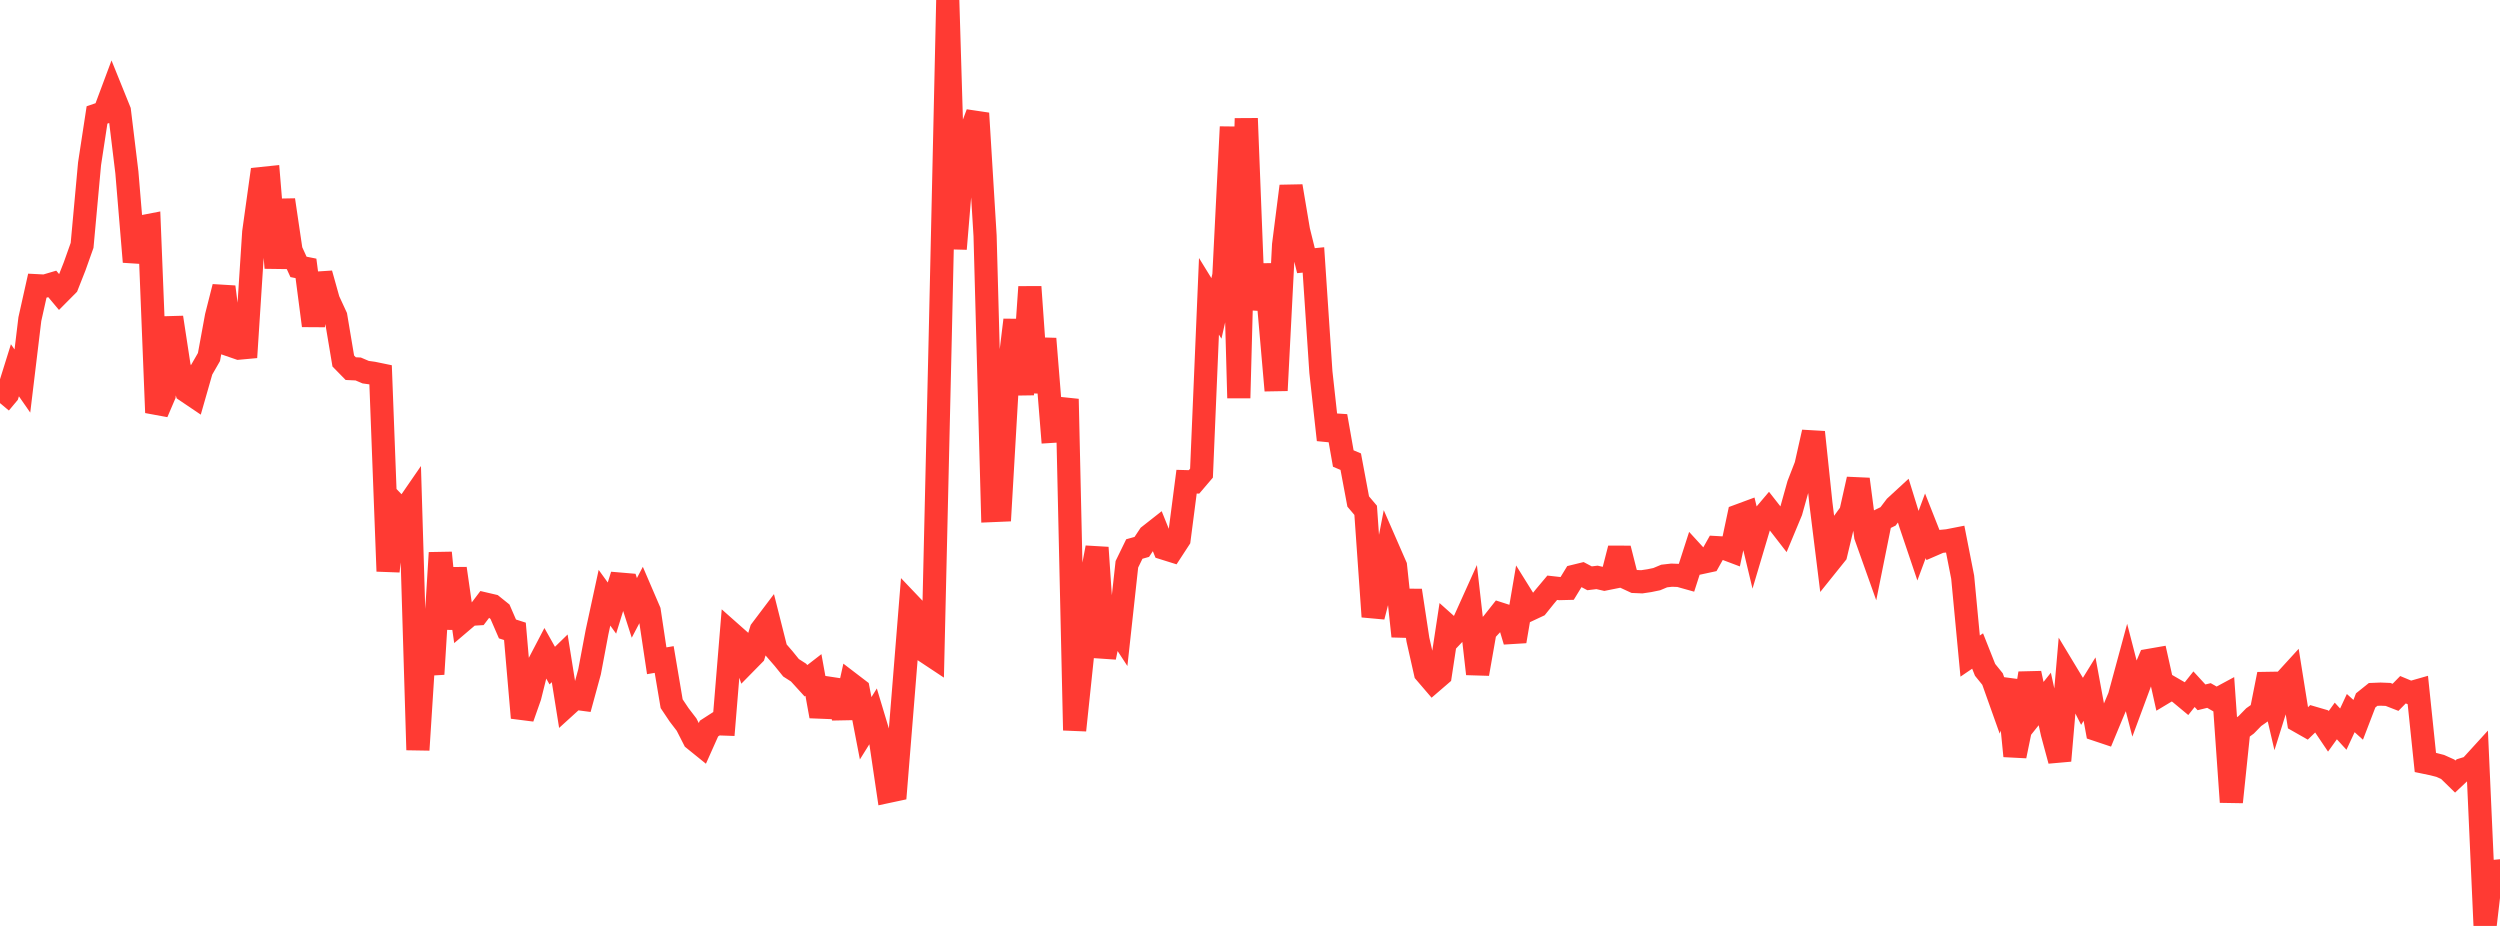 <?xml version="1.0" standalone="no"?>
<!DOCTYPE svg PUBLIC "-//W3C//DTD SVG 1.1//EN" "http://www.w3.org/Graphics/SVG/1.1/DTD/svg11.dtd">

<svg width="135" height="50" viewBox="0 0 135 50" preserveAspectRatio="none" 
  xmlns="http://www.w3.org/2000/svg"
  xmlns:xlink="http://www.w3.org/1999/xlink">


<polyline points="0.0, 21.768 0.403, 21.285 0.806, 19.995 1.209, 20.575 1.612, 17.233 2.015, 15.429 2.418, 15.45 2.821, 15.331 3.224, 15.811 3.627, 15.405 4.03, 14.383 4.433, 13.249 4.836, 8.845 5.239, 6.207 5.642, 6.069 6.045, 4.989 6.448, 5.986 6.851, 9.305 7.254, 14.139 7.657, 12.248 8.06, 12.17 8.463, 22.281 8.866, 21.339 9.269, 17.143 9.672, 19.78 10.075, 21.119 10.478, 21.391 10.881, 19.982 11.284, 19.281 11.687, 17.084 12.09, 15.493 12.493, 18.661 12.896, 18.8 13.299, 18.763 13.701, 12.537 14.104, 9.642 14.507, 9.6 14.91, 14.464 15.313, 10.798 15.716, 13.529 16.119, 14.412 16.522, 14.492 16.925, 17.584 17.328, 14.777 17.731, 16.215 18.134, 17.088 18.537, 19.494 18.94, 19.906 19.343, 19.925 19.746, 20.097 20.149, 20.153 20.552, 20.236 20.955, 30.846 21.358, 27.254 21.761, 27.675 22.164, 27.09 22.567, 40.496 22.97, 34.18 23.373, 36.402 23.776, 29.85 24.179, 33.945 24.582, 30.701 24.985, 33.517 25.388, 33.174 25.791, 33.149 26.194, 32.616 26.597, 32.71 27.0, 33.034 27.403, 33.963 27.806, 34.092 28.209, 38.758 28.612, 37.614 29.015, 35.995 29.418, 35.224 29.821, 35.942 30.224, 35.55 30.627, 38.068 31.03, 37.702 31.433, 37.755 31.836, 36.279 32.239, 34.138 32.642, 32.277 33.045, 32.836 33.448, 31.538 33.851, 31.572 34.254, 32.827 34.657, 32.059 35.06, 32.996 35.463, 35.682 35.866, 35.613 36.269, 38 36.672, 38.602 37.075, 39.129 37.478, 39.919 37.881, 40.245 38.284, 39.343 38.687, 39.083 39.09, 39.097 39.493, 34.199 39.896, 34.556 40.299, 35.756 40.701, 35.347 41.104, 34.033 41.507, 33.499 41.91, 35.097 42.313, 35.562 42.716, 36.06 43.119, 36.318 43.522, 36.76 43.925, 36.448 44.328, 38.676 44.731, 37.157 45.134, 37.218 45.537, 38.752 45.94, 36.928 46.343, 37.236 46.746, 39.327 47.149, 38.68 47.552, 40.02 47.955, 42.737 48.358, 42.651 48.761, 37.668 49.164, 32.661 49.567, 33.084 49.97, 35.178 50.373, 35.445 50.776, 18.058 51.179, 0.0 51.582, 13.438 51.985, 8.615 52.388, 7.201 52.791, 6.119 53.194, 12.729 53.597, 27.57 54.0, 27.553 54.403, 20.6 54.806, 17.281 55.209, 21.304 55.612, 15.493 56.015, 21.187 56.418, 18.293 56.821, 23.291 57.224, 23.266 57.627, 21.55 58.03, 39.434 58.433, 35.602 58.836, 31.714 59.239, 29.571 59.642, 35.494 60.045, 33.544 60.448, 34.161 60.851, 30.473 61.254, 29.646 61.657, 29.533 62.06, 28.927 62.463, 28.61 62.866, 29.61 63.269, 29.736 63.672, 29.118 64.075, 26.011 64.478, 26.022 64.881, 25.549 65.284, 16 65.687, 16.655 66.09, 14.87 66.493, 6.853 66.896, 21.494 67.299, 6.396 67.701, 16.707 68.104, 14.324 68.507, 16.46 68.91, 21.085 69.313, 13.222 69.716, 10.054 70.119, 12.446 70.522, 14.076 70.925, 14.036 71.328, 20.092 71.731, 23.753 72.134, 22.472 72.537, 24.76 72.94, 24.93 73.343, 27.081 73.746, 27.557 74.149, 33.299 74.552, 31.729 74.955, 29.642 75.358, 30.565 75.761, 34.357 76.164, 31.886 76.567, 34.537 76.97, 36.324 77.373, 36.794 77.776, 36.447 78.179, 33.8 78.582, 34.16 78.985, 33.735 79.388, 32.841 79.791, 36.388 80.194, 34.095 80.597, 33.662 81.0, 33.152 81.403, 33.282 81.806, 34.628 82.209, 32.262 82.612, 32.909 83.015, 32.72 83.418, 32.219 83.821, 31.739 84.224, 31.784 84.627, 31.774 85.03, 31.114 85.433, 31.015 85.836, 31.228 86.239, 31.179 86.642, 31.271 87.045, 31.19 87.448, 29.618 87.851, 31.213 88.254, 31.4 88.657, 31.417 89.06, 31.357 89.463, 31.274 89.866, 31.105 90.269, 31.059 90.672, 31.074 91.075, 31.187 91.478, 29.936 91.881, 30.376 92.284, 30.289 92.687, 29.571 93.09, 29.594 93.493, 29.746 93.896, 27.846 94.299, 27.697 94.701, 29.376 95.104, 28.023 95.507, 27.547 95.91, 28.062 96.313, 28.582 96.716, 27.615 97.119, 26.172 97.522, 25.132 97.925, 23.339 98.328, 27.175 98.731, 30.423 99.134, 29.921 99.537, 28.235 99.94, 27.679 100.343, 25.878 100.746, 28.951 101.149, 30.082 101.552, 28.081 101.955, 27.885 102.358, 27.353 102.761, 26.982 103.164, 28.284 103.567, 29.477 103.97, 28.394 104.373, 29.414 104.776, 29.239 105.179, 29.2 105.582, 29.121 105.985, 31.17 106.388, 35.428 106.791, 35.154 107.194, 36.171 107.597, 36.669 108.0, 37.801 108.403, 36.735 108.806, 40.824 109.209, 38.856 109.612, 36.358 110.015, 38.251 110.418, 37.744 110.821, 39.584 111.224, 41.076 111.627, 36.403 112.03, 37.071 112.433, 37.865 112.836, 37.211 113.239, 39.405 113.642, 39.54 114.045, 38.57 114.448, 37.616 114.851, 36.129 115.254, 37.691 115.657, 36.604 116.06, 35.658 116.463, 35.588 116.866, 37.397 117.269, 37.155 117.672, 37.388 118.075, 37.723 118.478, 37.217 118.881, 37.656 119.284, 37.557 119.687, 37.789 120.09, 37.572 120.493, 43.31 120.896, 39.434 121.299, 39.137 121.701, 38.725 122.104, 38.442 122.507, 36.408 122.91, 38.139 123.313, 36.855 123.716, 36.414 124.119, 38.937 124.522, 39.166 124.925, 38.776 125.328, 38.894 125.731, 39.493 126.134, 38.933 126.537, 39.374 126.94, 38.507 127.343, 38.871 127.746, 37.822 128.149, 37.499 128.552, 37.483 128.955, 37.499 129.358, 37.656 129.761, 37.245 130.164, 37.413 130.567, 37.298 130.97, 41.172 131.373, 41.256 131.776, 41.36 132.179, 41.541 132.582, 41.935 132.985, 41.556 133.388, 41.432 133.791, 40.99 134.194, 50.0 134.597, 46.567 135.0, 47.858" fill="none" stroke="#ff3a33" stroke-width="1.25"/>

</svg>